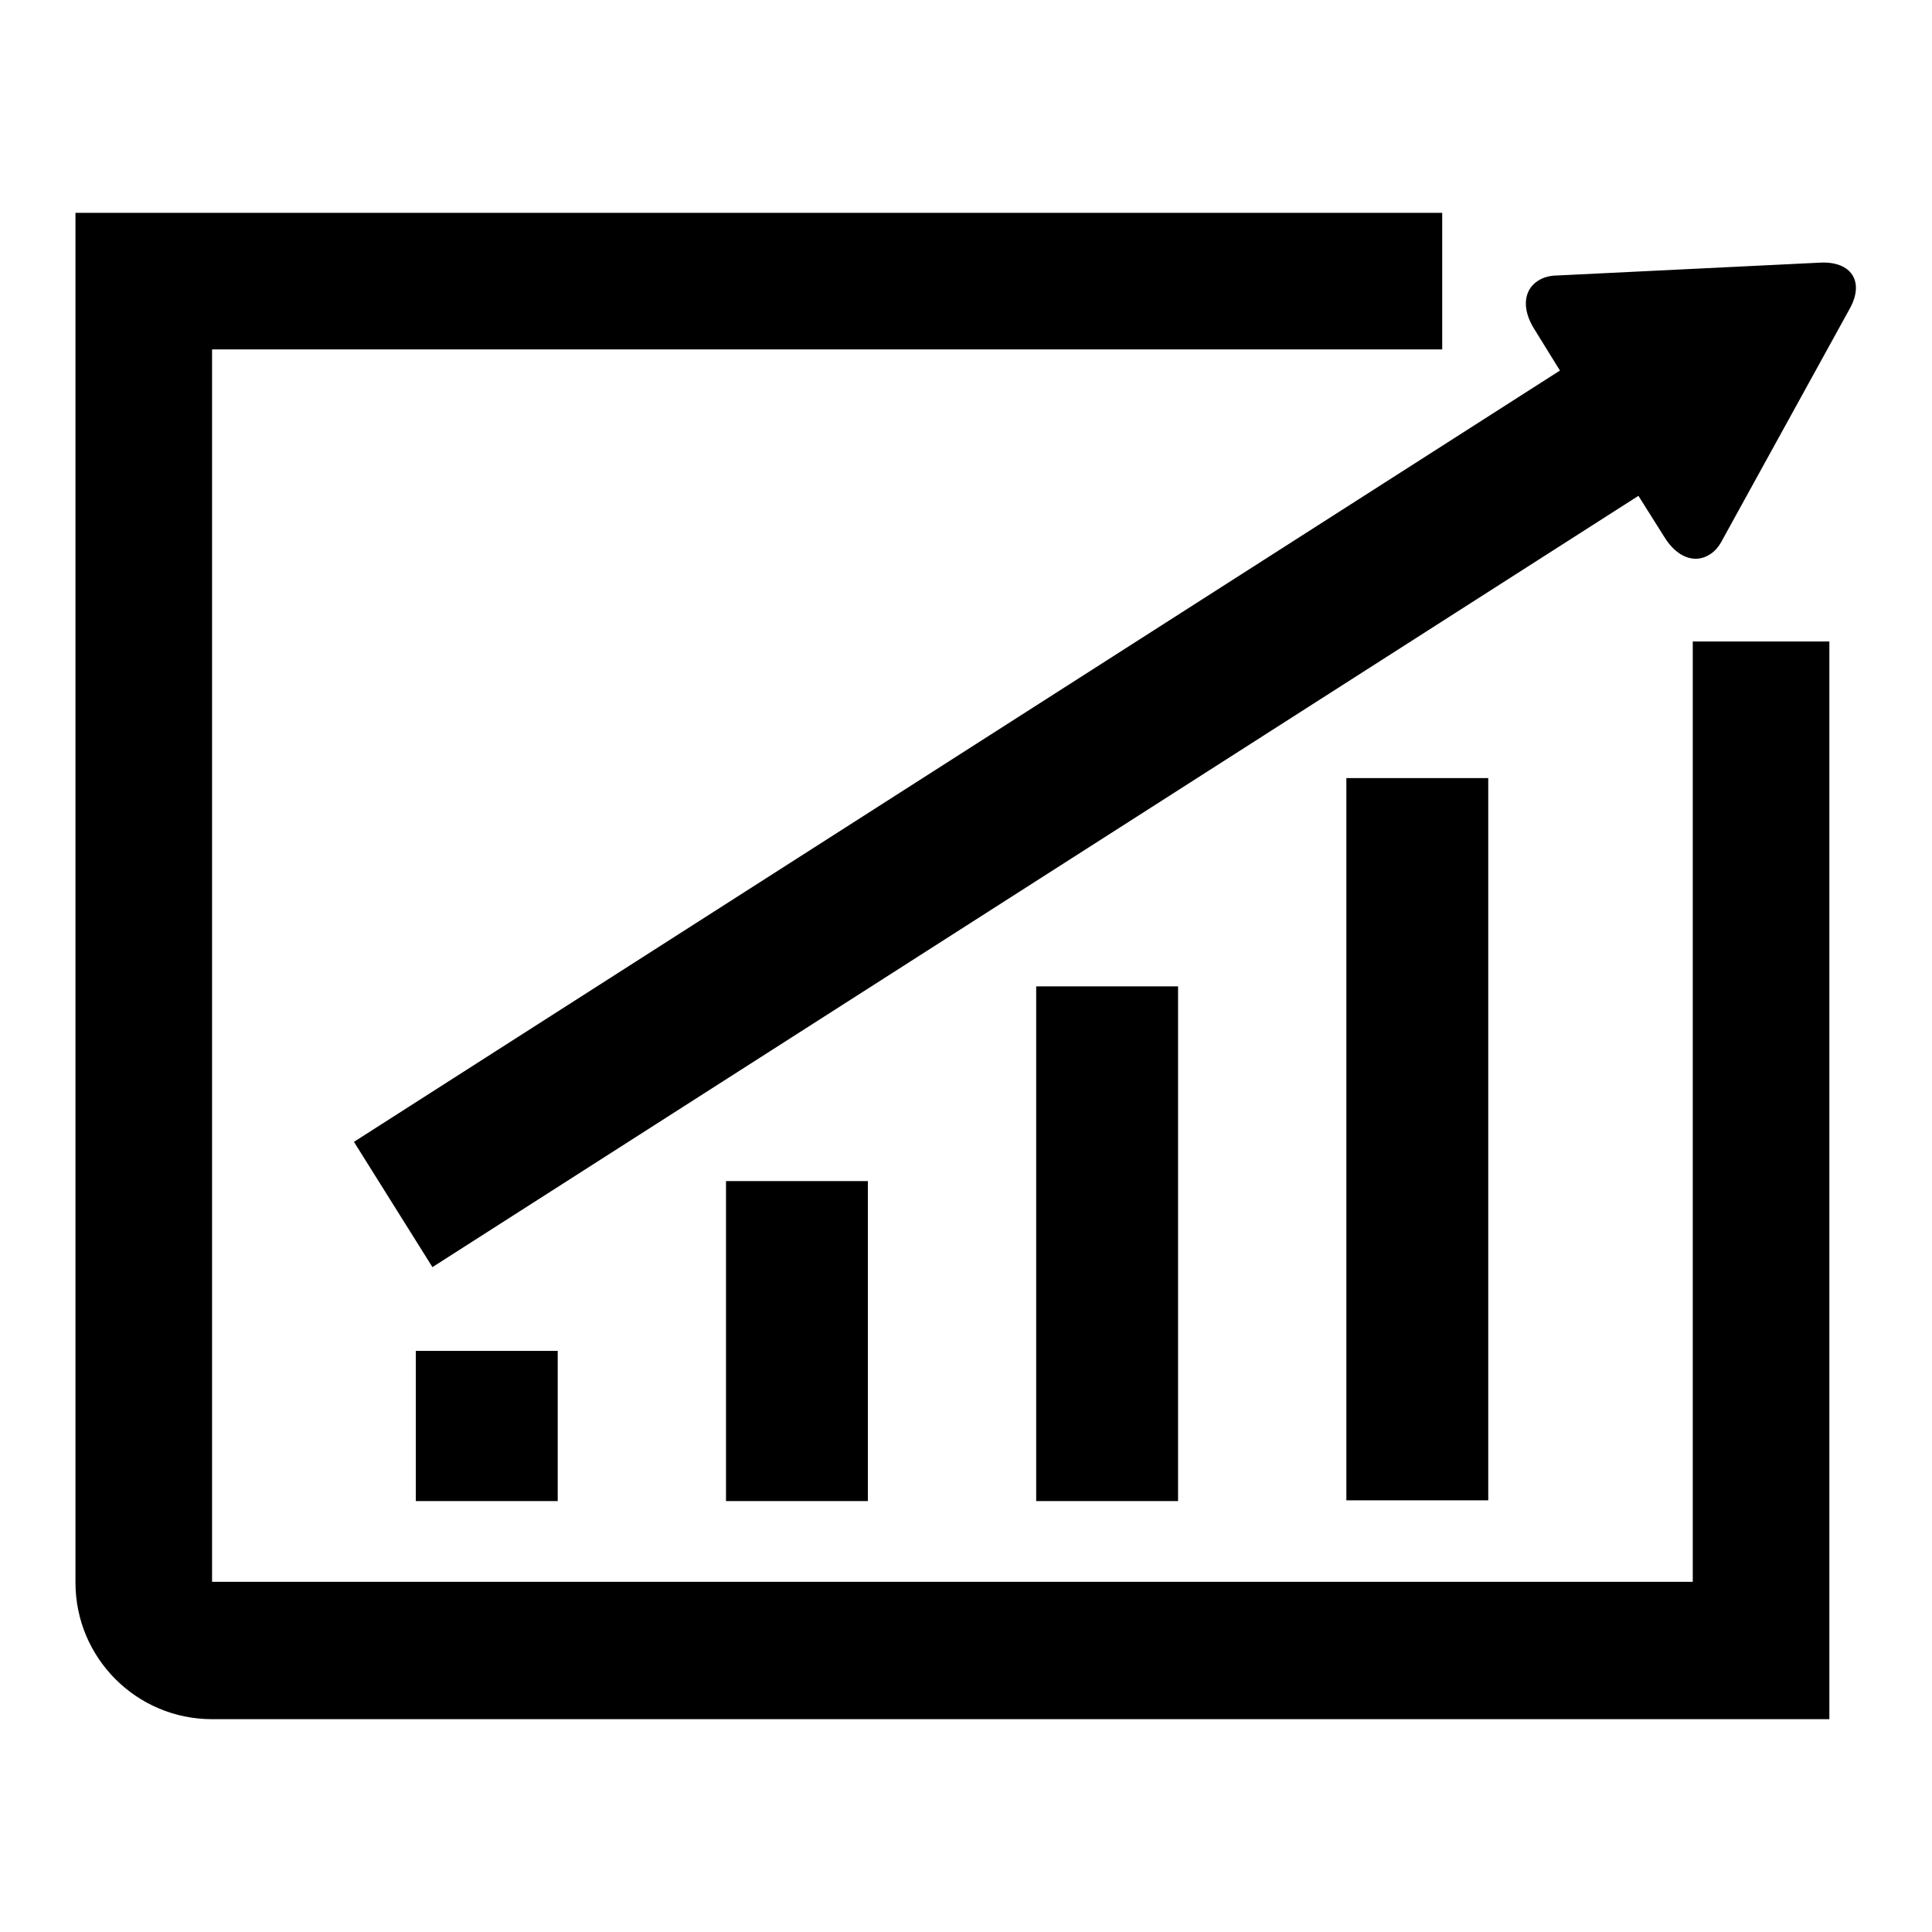 <?xml version="1.0" encoding="utf-8"?>
<!-- Svg Vector Icons : http://www.onlinewebfonts.com/icon -->
<!DOCTYPE svg PUBLIC "-//W3C//DTD SVG 1.1//EN" "http://www.w3.org/Graphics/SVG/1.1/DTD/svg11.dtd">
<svg version="1.1" xmlns="http://www.w3.org/2000/svg" xmlns:xlink="http://www.w3.org/1999/xlink" x="0px" y="0px" viewBox="0 0 256 256" enable-background="new 0 0 256 256" xml:space="preserve">
<g><g><path fill="#000000" d="M224.3,85v124.6H28.1V46.3h163V28.2H10v181.5c0,10,8.1,18.1,18.1,18.1h214.3V85H224.3z"/><path fill="#000000" d="M226.5,73.5c0.7-0.4,1.3-1.1,1.8-2.1l16.8-30.5c2-3.6,0.2-6.3-3.9-6.1l-34.8,1.7c-1.1,0-2,0.3-2.6,0.7c-1.9,1.2-2.2,3.7-0.5,6.4l3.4,5.5L46.9,151.3l10.4,16.6L217.1,65.7l3.4,5.4C222.2,73.9,224.6,74.7,226.5,73.5z"/><path fill="#000000" d="M55.1,198.9V179h18.8v19.9H55.1z"/><path fill="#000000" d="M96.2,198.9v-42.4H115v42.4H96.2z"/><path fill="#000000" d="M137.3,198.9v-68.2h18.8v68.2L137.3,198.9L137.3,198.9z"/><path fill="#000000" d="M178.4,198.8v-95.7h18.8v95.7H178.4L178.4,198.8z"/></g></g>
</svg>